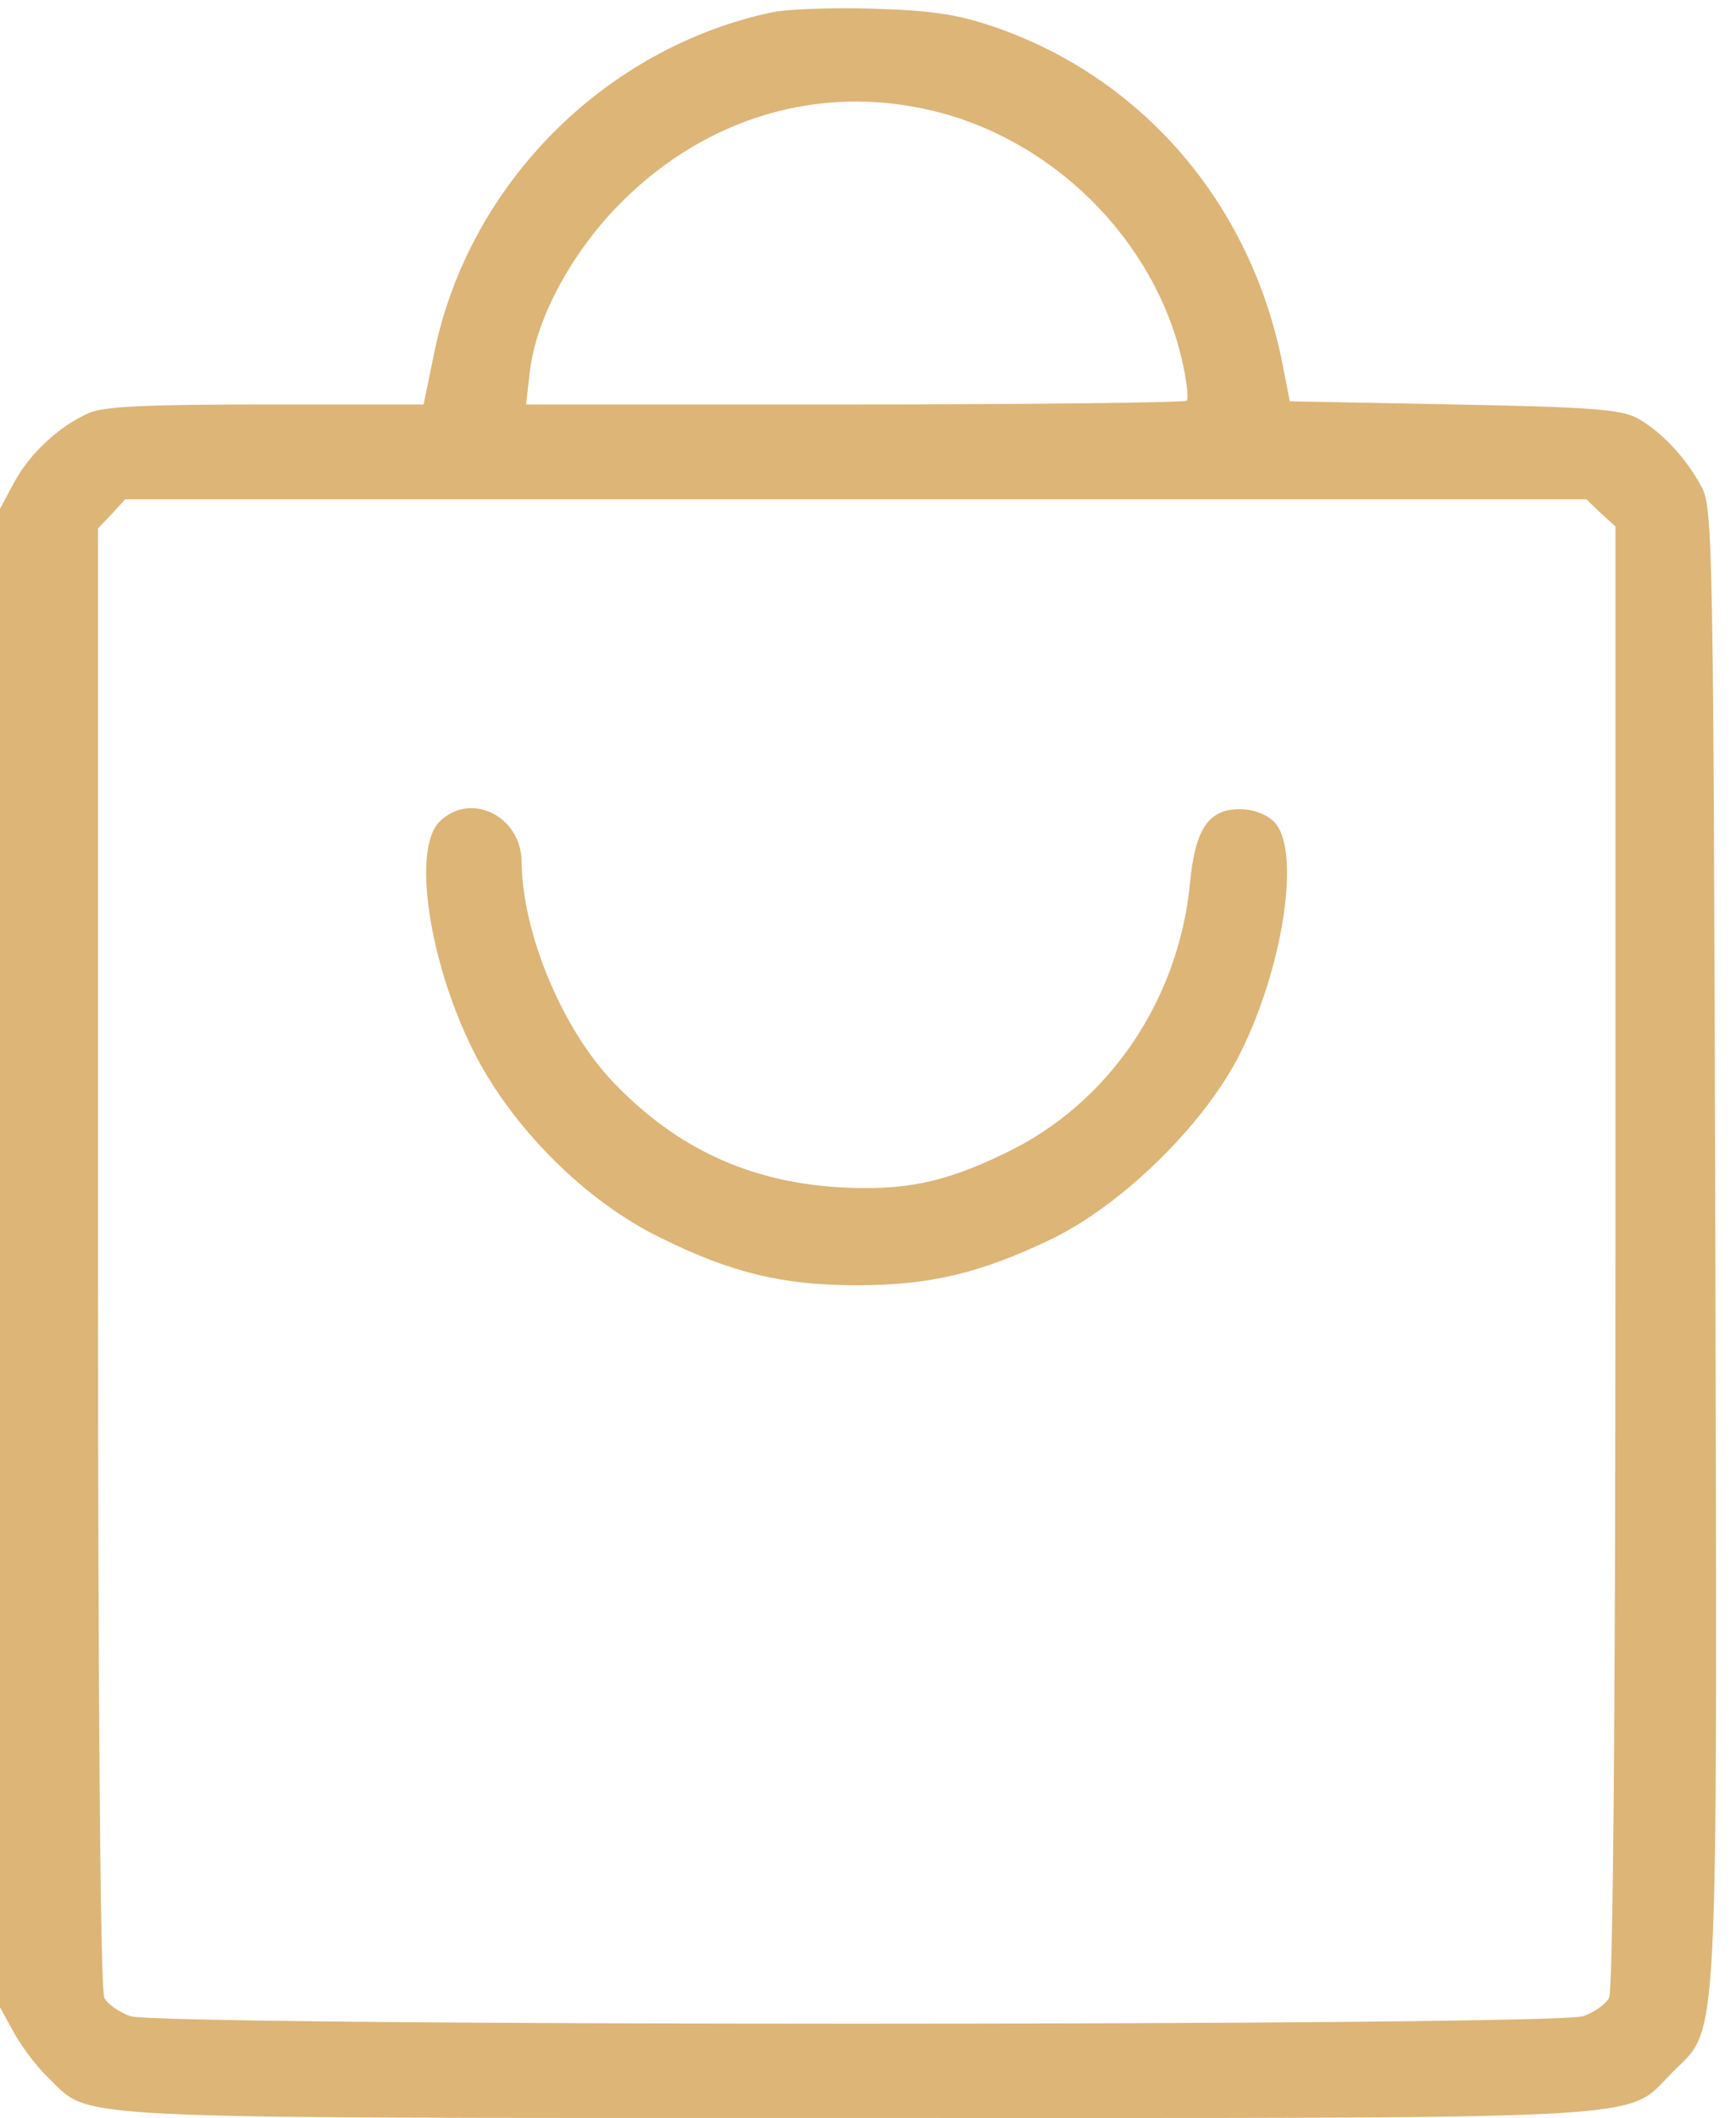 <svg width="50" height="61" viewBox="0 0 50 61" fill="none" xmlns="http://www.w3.org/2000/svg">
<path d="M22.217 0.358C17.391 1.396 13.512 5.311 12.511 10.137L12.201 11.649H7.685C4.316 11.649 3.023 11.703 2.586 11.885C1.73 12.25 0.856 13.051 0.401 13.907L0 14.653V36.233V57.812L0.401 58.54C0.619 58.941 1.056 59.524 1.402 59.852C2.659 61.053 1.402 60.999 24.657 60.999C48.239 60.999 46.764 61.09 48.166 59.688C49.514 58.322 49.459 59.633 49.405 35.85C49.35 15.564 49.332 14.617 49.004 14.016C48.567 13.197 47.857 12.432 47.165 12.049C46.71 11.794 45.836 11.722 41.884 11.649L37.149 11.558L36.931 10.447C36.02 5.876 32.924 2.252 28.645 0.777C27.57 0.413 26.878 0.304 25.13 0.249C23.928 0.213 22.617 0.267 22.217 0.358ZM26.824 3.181C30.32 4 33.234 6.896 34.035 10.338C34.181 10.938 34.236 11.485 34.181 11.539C34.126 11.594 29.829 11.649 24.62 11.649H15.151L15.26 10.702C15.442 9.154 16.48 7.242 17.901 5.821C20.341 3.381 23.601 2.416 26.824 3.181ZM46.109 14.781L46.528 15.163V36.178C46.528 49.544 46.455 57.32 46.345 57.539C46.254 57.721 45.908 57.958 45.599 58.067C44.779 58.358 4.571 58.358 3.751 58.067C3.442 57.958 3.096 57.721 3.005 57.539C2.895 57.32 2.823 49.544 2.823 36.215V15.218L3.223 14.799L3.606 14.38H24.657H45.69L46.109 14.781Z" fill="#DDB577"/>
<path d="M12.656 23.668C11.873 24.451 12.347 27.657 13.603 30.206C14.696 32.428 16.845 34.595 19.03 35.651C21.088 36.671 22.563 37.017 24.675 37.017C26.787 37.017 28.244 36.671 30.32 35.669C32.323 34.686 34.618 32.446 35.656 30.461C36.949 27.966 37.495 24.47 36.694 23.668C36.475 23.45 36.093 23.304 35.711 23.304C34.8 23.304 34.418 23.887 34.272 25.453C33.944 28.804 31.941 31.772 28.991 33.192C27.206 34.066 26.041 34.303 24.147 34.194C21.561 34.03 19.485 33.065 17.682 31.189C16.189 29.641 15.042 26.855 15.024 24.834C15.024 23.505 13.549 22.776 12.656 23.668Z" fill="#DDB577"/>
</svg>
